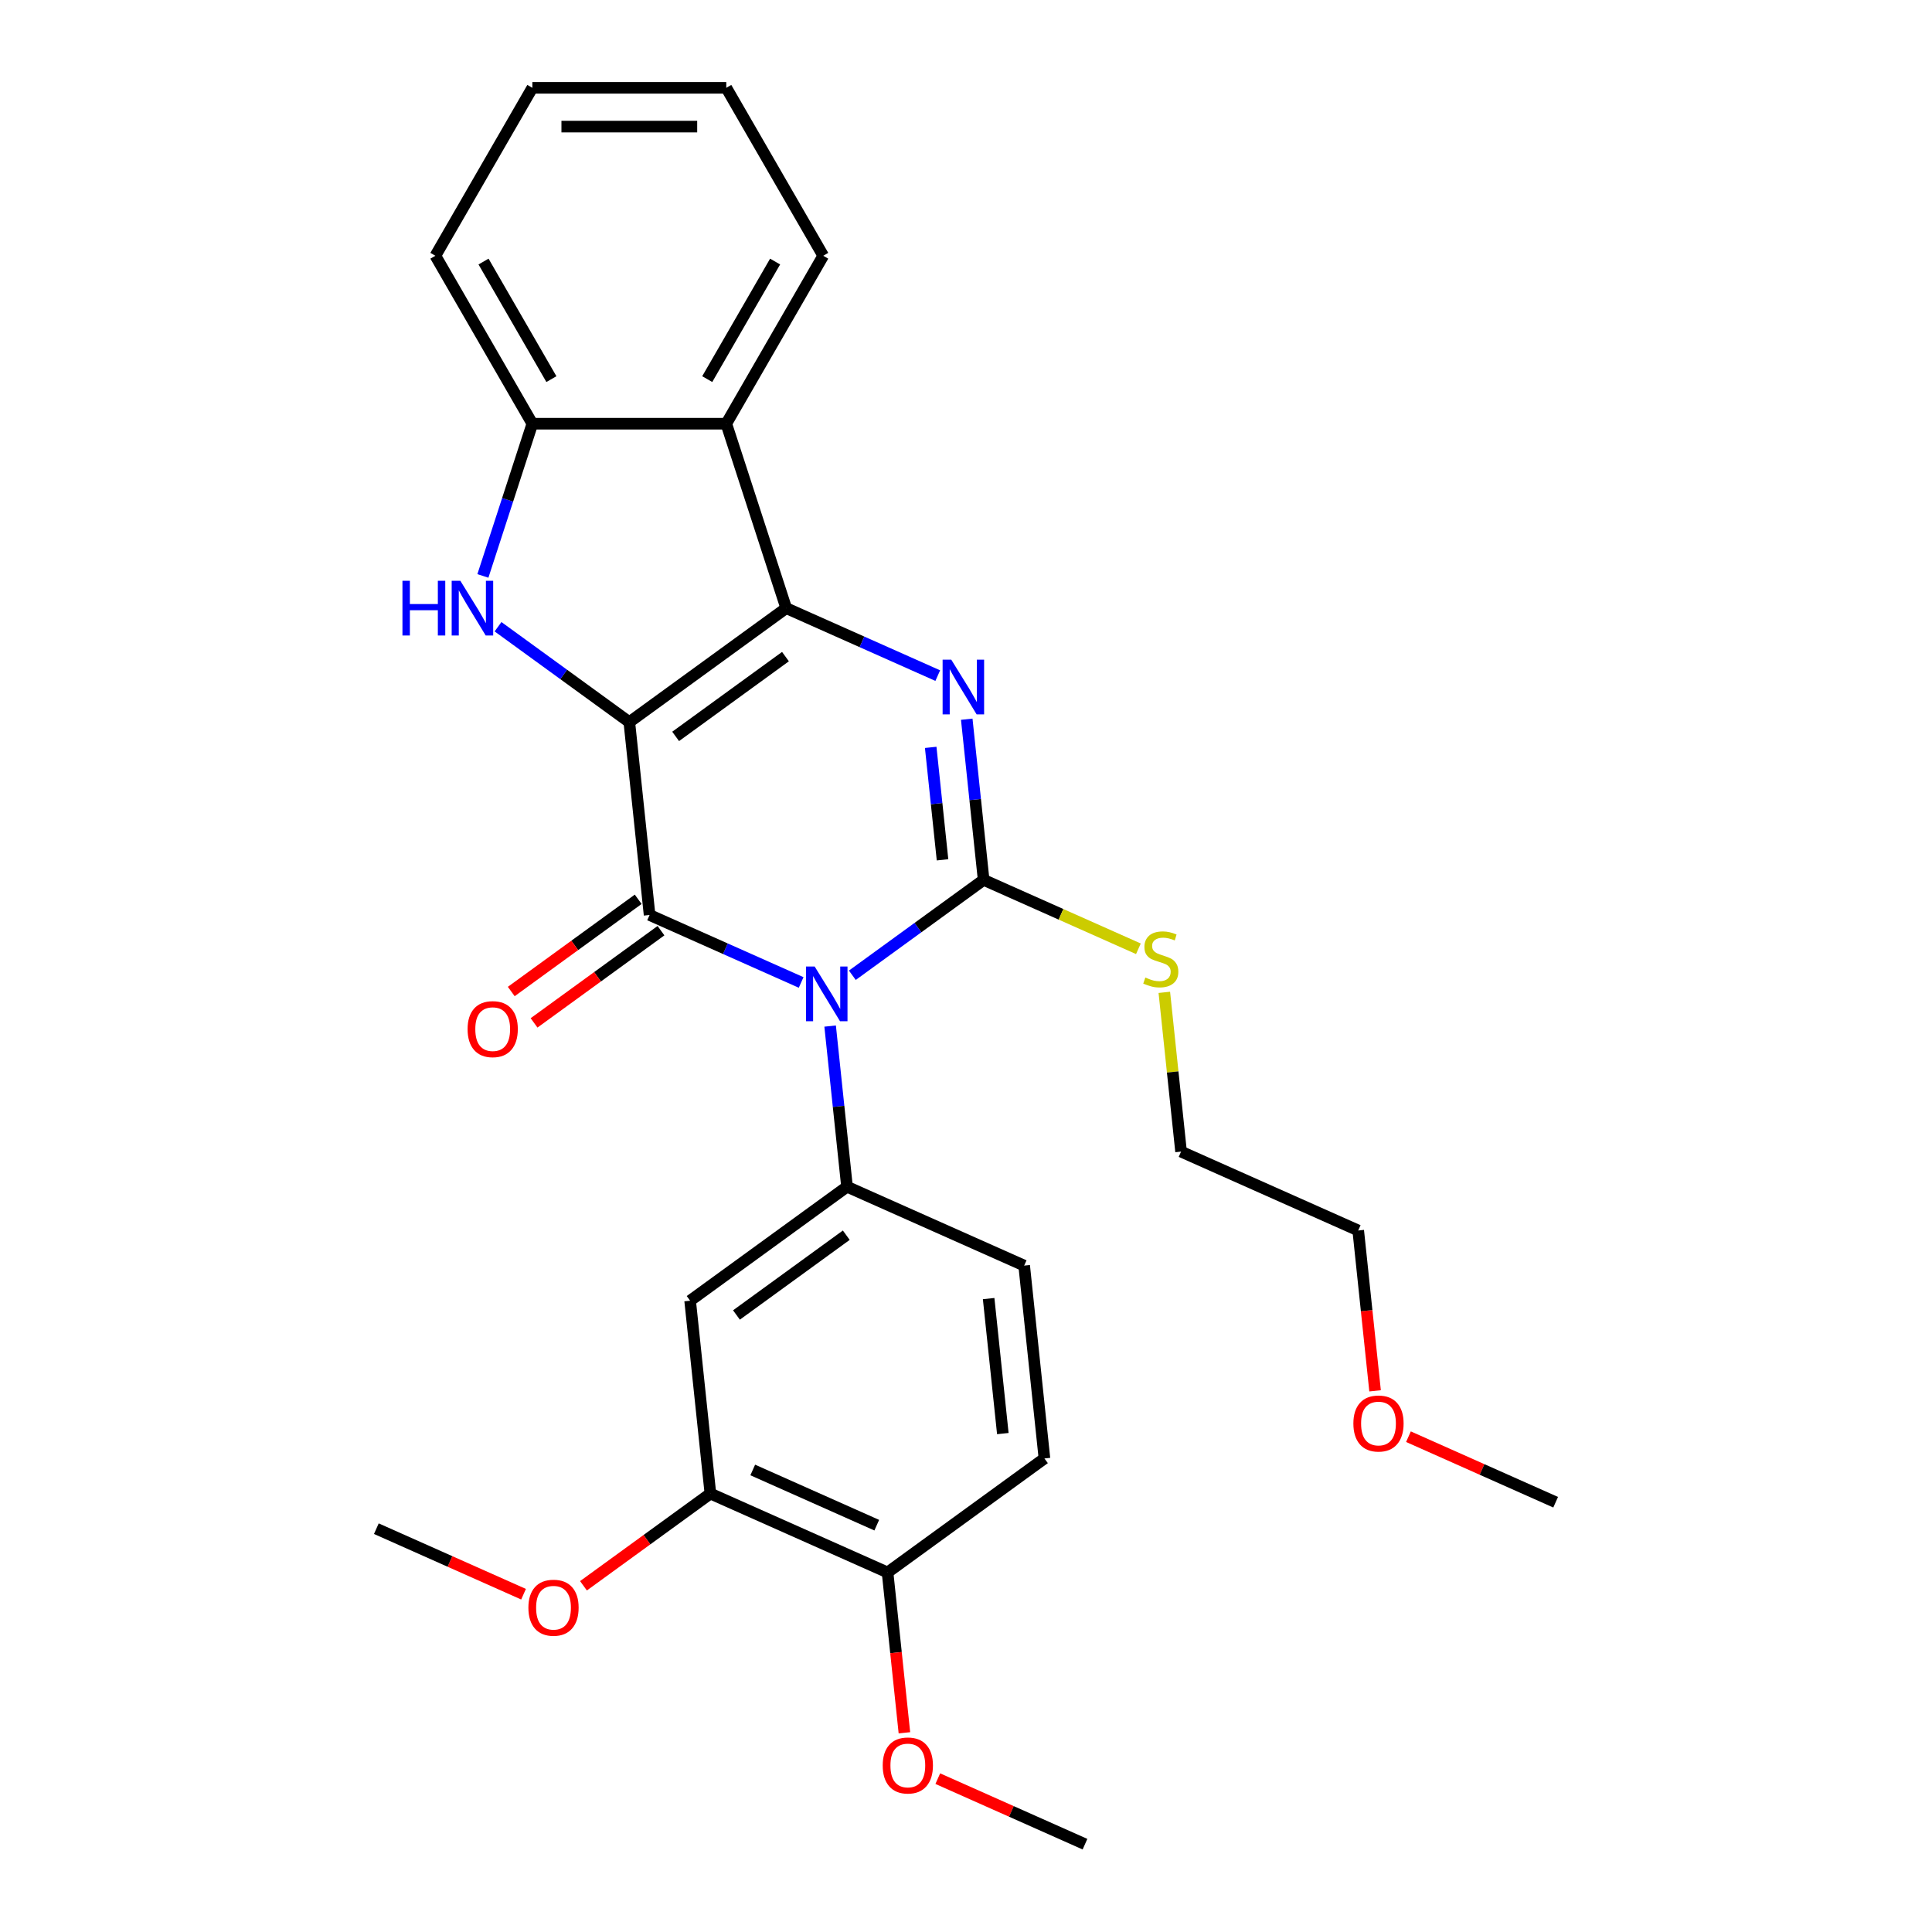 <?xml version='1.0' encoding='iso-8859-1'?>
<svg version='1.1' baseProfile='full'
              xmlns='http://www.w3.org/2000/svg'
                      xmlns:rdkit='http://www.rdkit.org/xml'
                      xmlns:xlink='http://www.w3.org/1999/xlink'
                  xml:space='preserve'
width='1000px' height='1000px' viewBox='0 0 1000 1000'>
<!-- END OF HEADER -->
<rect style='opacity:1.0;fill:#FFFFFF;stroke:none' width='1000' height='1000' x='0' y='0'> </rect>
<path class='bond-1' d='M 325.733,373.769 L 406.938,314.771' style='fill:none;fill-rule:evenodd;stroke:#000000;stroke-width:6px;stroke-linecap:butt;stroke-linejoin:miter;stroke-opacity:1' />
<path class='bond-1' d='M 349.713,381.16 L 406.557,339.861' style='fill:none;fill-rule:evenodd;stroke:#000000;stroke-width:6px;stroke-linecap:butt;stroke-linejoin:miter;stroke-opacity:1' />
<path class='bond-2' d='M 325.733,373.769 L 336.225,473.594' style='fill:none;fill-rule:evenodd;stroke:#000000;stroke-width:6px;stroke-linecap:butt;stroke-linejoin:miter;stroke-opacity:1' />
<path class='bond-5' d='M 325.733,373.769 L 291.755,349.083' style='fill:none;fill-rule:evenodd;stroke:#000000;stroke-width:6px;stroke-linecap:butt;stroke-linejoin:miter;stroke-opacity:1' />
<path class='bond-5' d='M 291.755,349.083 L 257.777,324.397' style='fill:none;fill-rule:evenodd;stroke:#0000FF;stroke-width:6px;stroke-linecap:butt;stroke-linejoin:miter;stroke-opacity:1' />
<path class='bond-0' d='M 414.672,508.521 L 375.448,491.058' style='fill:none;fill-rule:evenodd;stroke:#0000FF;stroke-width:6px;stroke-linecap:butt;stroke-linejoin:miter;stroke-opacity:1' />
<path class='bond-0' d='M 375.448,491.058 L 336.225,473.594' style='fill:none;fill-rule:evenodd;stroke:#000000;stroke-width:6px;stroke-linecap:butt;stroke-linejoin:miter;stroke-opacity:1' />
<path class='bond-3' d='M 441.171,504.794 L 475.149,480.108' style='fill:none;fill-rule:evenodd;stroke:#0000FF;stroke-width:6px;stroke-linecap:butt;stroke-linejoin:miter;stroke-opacity:1' />
<path class='bond-3' d='M 475.149,480.108 L 509.126,455.421' style='fill:none;fill-rule:evenodd;stroke:#000000;stroke-width:6px;stroke-linecap:butt;stroke-linejoin:miter;stroke-opacity:1' />
<path class='bond-6' d='M 429.674,531.09 L 434.044,572.667' style='fill:none;fill-rule:evenodd;stroke:#0000FF;stroke-width:6px;stroke-linecap:butt;stroke-linejoin:miter;stroke-opacity:1' />
<path class='bond-6' d='M 434.044,572.667 L 438.414,614.245' style='fill:none;fill-rule:evenodd;stroke:#000000;stroke-width:6px;stroke-linecap:butt;stroke-linejoin:miter;stroke-opacity:1' />
<path class='bond-4' d='M 406.938,314.771 L 446.161,332.234' style='fill:none;fill-rule:evenodd;stroke:#000000;stroke-width:6px;stroke-linecap:butt;stroke-linejoin:miter;stroke-opacity:1' />
<path class='bond-4' d='M 446.161,332.234 L 485.385,349.698' style='fill:none;fill-rule:evenodd;stroke:#0000FF;stroke-width:6px;stroke-linecap:butt;stroke-linejoin:miter;stroke-opacity:1' />
<path class='bond-7' d='M 406.938,314.771 L 375.92,219.309' style='fill:none;fill-rule:evenodd;stroke:#000000;stroke-width:6px;stroke-linecap:butt;stroke-linejoin:miter;stroke-opacity:1' />
<path class='bond-11' d='M 330.325,465.474 L 297.477,489.339' style='fill:none;fill-rule:evenodd;stroke:#000000;stroke-width:6px;stroke-linecap:butt;stroke-linejoin:miter;stroke-opacity:1' />
<path class='bond-11' d='M 297.477,489.339 L 264.629,513.204' style='fill:none;fill-rule:evenodd;stroke:#FF0000;stroke-width:6px;stroke-linecap:butt;stroke-linejoin:miter;stroke-opacity:1' />
<path class='bond-11' d='M 342.125,481.715 L 309.277,505.58' style='fill:none;fill-rule:evenodd;stroke:#000000;stroke-width:6px;stroke-linecap:butt;stroke-linejoin:miter;stroke-opacity:1' />
<path class='bond-11' d='M 309.277,505.58 L 276.429,529.445' style='fill:none;fill-rule:evenodd;stroke:#FF0000;stroke-width:6px;stroke-linecap:butt;stroke-linejoin:miter;stroke-opacity:1' />
<path class='bond-12' d='M 509.126,455.421 L 549.18,473.254' style='fill:none;fill-rule:evenodd;stroke:#000000;stroke-width:6px;stroke-linecap:butt;stroke-linejoin:miter;stroke-opacity:1' />
<path class='bond-12' d='M 549.18,473.254 L 589.234,491.088' style='fill:none;fill-rule:evenodd;stroke:#CCCC00;stroke-width:6px;stroke-linecap:butt;stroke-linejoin:miter;stroke-opacity:1' />
<path class='bond-29' d='M 509.126,455.421 L 504.756,413.844' style='fill:none;fill-rule:evenodd;stroke:#000000;stroke-width:6px;stroke-linecap:butt;stroke-linejoin:miter;stroke-opacity:1' />
<path class='bond-29' d='M 504.756,413.844 L 500.386,372.266' style='fill:none;fill-rule:evenodd;stroke:#0000FF;stroke-width:6px;stroke-linecap:butt;stroke-linejoin:miter;stroke-opacity:1' />
<path class='bond-29' d='M 487.85,445.047 L 484.791,415.942' style='fill:none;fill-rule:evenodd;stroke:#000000;stroke-width:6px;stroke-linecap:butt;stroke-linejoin:miter;stroke-opacity:1' />
<path class='bond-29' d='M 484.791,415.942 L 481.732,386.838' style='fill:none;fill-rule:evenodd;stroke:#0000FF;stroke-width:6px;stroke-linecap:butt;stroke-linejoin:miter;stroke-opacity:1' />
<path class='bond-8' d='M 249.944,298.101 L 262.745,258.705' style='fill:none;fill-rule:evenodd;stroke:#0000FF;stroke-width:6px;stroke-linecap:butt;stroke-linejoin:miter;stroke-opacity:1' />
<path class='bond-8' d='M 262.745,258.705 L 275.545,219.309' style='fill:none;fill-rule:evenodd;stroke:#000000;stroke-width:6px;stroke-linecap:butt;stroke-linejoin:miter;stroke-opacity:1' />
<path class='bond-9' d='M 438.414,614.245 L 357.209,673.244' style='fill:none;fill-rule:evenodd;stroke:#000000;stroke-width:6px;stroke-linecap:butt;stroke-linejoin:miter;stroke-opacity:1' />
<path class='bond-9' d='M 438.033,639.336 L 381.189,680.635' style='fill:none;fill-rule:evenodd;stroke:#000000;stroke-width:6px;stroke-linecap:butt;stroke-linejoin:miter;stroke-opacity:1' />
<path class='bond-13' d='M 438.414,614.245 L 530.11,655.071' style='fill:none;fill-rule:evenodd;stroke:#000000;stroke-width:6px;stroke-linecap:butt;stroke-linejoin:miter;stroke-opacity:1' />
<path class='bond-17' d='M 375.92,219.309 L 426.107,132.382' style='fill:none;fill-rule:evenodd;stroke:#000000;stroke-width:6px;stroke-linecap:butt;stroke-linejoin:miter;stroke-opacity:1' />
<path class='bond-17' d='M 366.063,196.232 L 401.194,135.383' style='fill:none;fill-rule:evenodd;stroke:#000000;stroke-width:6px;stroke-linecap:butt;stroke-linejoin:miter;stroke-opacity:1' />
<path class='bond-28' d='M 375.92,219.309 L 275.545,219.309' style='fill:none;fill-rule:evenodd;stroke:#000000;stroke-width:6px;stroke-linecap:butt;stroke-linejoin:miter;stroke-opacity:1' />
<path class='bond-19' d='M 275.545,219.309 L 225.358,132.382' style='fill:none;fill-rule:evenodd;stroke:#000000;stroke-width:6px;stroke-linecap:butt;stroke-linejoin:miter;stroke-opacity:1' />
<path class='bond-19' d='M 285.403,196.232 L 250.272,135.383' style='fill:none;fill-rule:evenodd;stroke:#000000;stroke-width:6px;stroke-linecap:butt;stroke-linejoin:miter;stroke-opacity:1' />
<path class='bond-10' d='M 357.209,673.244 L 367.701,773.069' style='fill:none;fill-rule:evenodd;stroke:#000000;stroke-width:6px;stroke-linecap:butt;stroke-linejoin:miter;stroke-opacity:1' />
<path class='bond-16' d='M 367.701,773.069 L 334.853,796.934' style='fill:none;fill-rule:evenodd;stroke:#000000;stroke-width:6px;stroke-linecap:butt;stroke-linejoin:miter;stroke-opacity:1' />
<path class='bond-16' d='M 334.853,796.934 L 302.005,820.799' style='fill:none;fill-rule:evenodd;stroke:#FF0000;stroke-width:6px;stroke-linecap:butt;stroke-linejoin:miter;stroke-opacity:1' />
<path class='bond-31' d='M 367.701,773.069 L 459.398,813.895' style='fill:none;fill-rule:evenodd;stroke:#000000;stroke-width:6px;stroke-linecap:butt;stroke-linejoin:miter;stroke-opacity:1' />
<path class='bond-31' d='M 389.621,760.853 L 453.808,789.431' style='fill:none;fill-rule:evenodd;stroke:#000000;stroke-width:6px;stroke-linecap:butt;stroke-linejoin:miter;stroke-opacity:1' />
<path class='bond-21' d='M 602.651,513.637 L 606.983,554.855' style='fill:none;fill-rule:evenodd;stroke:#CCCC00;stroke-width:6px;stroke-linecap:butt;stroke-linejoin:miter;stroke-opacity:1' />
<path class='bond-21' d='M 606.983,554.855 L 611.315,596.072' style='fill:none;fill-rule:evenodd;stroke:#000000;stroke-width:6px;stroke-linecap:butt;stroke-linejoin:miter;stroke-opacity:1' />
<path class='bond-15' d='M 530.11,655.071 L 540.602,754.896' style='fill:none;fill-rule:evenodd;stroke:#000000;stroke-width:6px;stroke-linecap:butt;stroke-linejoin:miter;stroke-opacity:1' />
<path class='bond-15' d='M 511.719,672.143 L 519.064,742.021' style='fill:none;fill-rule:evenodd;stroke:#000000;stroke-width:6px;stroke-linecap:butt;stroke-linejoin:miter;stroke-opacity:1' />
<path class='bond-14' d='M 459.398,813.895 L 540.602,754.896' style='fill:none;fill-rule:evenodd;stroke:#000000;stroke-width:6px;stroke-linecap:butt;stroke-linejoin:miter;stroke-opacity:1' />
<path class='bond-18' d='M 459.398,813.895 L 463.759,855.392' style='fill:none;fill-rule:evenodd;stroke:#000000;stroke-width:6px;stroke-linecap:butt;stroke-linejoin:miter;stroke-opacity:1' />
<path class='bond-18' d='M 463.759,855.392 L 468.121,896.89' style='fill:none;fill-rule:evenodd;stroke:#FF0000;stroke-width:6px;stroke-linecap:butt;stroke-linejoin:miter;stroke-opacity:1' />
<path class='bond-23' d='M 270.987,825.162 L 232.893,808.202' style='fill:none;fill-rule:evenodd;stroke:#FF0000;stroke-width:6px;stroke-linecap:butt;stroke-linejoin:miter;stroke-opacity:1' />
<path class='bond-23' d='M 232.893,808.202 L 194.799,791.241' style='fill:none;fill-rule:evenodd;stroke:#000000;stroke-width:6px;stroke-linecap:butt;stroke-linejoin:miter;stroke-opacity:1' />
<path class='bond-26' d='M 426.107,132.382 L 375.92,45.455' style='fill:none;fill-rule:evenodd;stroke:#000000;stroke-width:6px;stroke-linecap:butt;stroke-linejoin:miter;stroke-opacity:1' />
<path class='bond-24' d='M 485.399,920.625 L 523.493,937.585' style='fill:none;fill-rule:evenodd;stroke:#FF0000;stroke-width:6px;stroke-linecap:butt;stroke-linejoin:miter;stroke-opacity:1' />
<path class='bond-24' d='M 523.493,937.585 L 561.586,954.545' style='fill:none;fill-rule:evenodd;stroke:#000000;stroke-width:6px;stroke-linecap:butt;stroke-linejoin:miter;stroke-opacity:1' />
<path class='bond-27' d='M 225.358,132.382 L 275.545,45.455' style='fill:none;fill-rule:evenodd;stroke:#000000;stroke-width:6px;stroke-linecap:butt;stroke-linejoin:miter;stroke-opacity:1' />
<path class='bond-20' d='M 711.735,719.894 L 707.374,678.396' style='fill:none;fill-rule:evenodd;stroke:#FF0000;stroke-width:6px;stroke-linecap:butt;stroke-linejoin:miter;stroke-opacity:1' />
<path class='bond-20' d='M 707.374,678.396 L 703.012,636.898' style='fill:none;fill-rule:evenodd;stroke:#000000;stroke-width:6px;stroke-linecap:butt;stroke-linejoin:miter;stroke-opacity:1' />
<path class='bond-25' d='M 729.013,743.628 L 767.107,760.589' style='fill:none;fill-rule:evenodd;stroke:#FF0000;stroke-width:6px;stroke-linecap:butt;stroke-linejoin:miter;stroke-opacity:1' />
<path class='bond-25' d='M 767.107,760.589 L 805.201,777.549' style='fill:none;fill-rule:evenodd;stroke:#000000;stroke-width:6px;stroke-linecap:butt;stroke-linejoin:miter;stroke-opacity:1' />
<path class='bond-22' d='M 611.315,596.072 L 703.012,636.898' style='fill:none;fill-rule:evenodd;stroke:#000000;stroke-width:6px;stroke-linecap:butt;stroke-linejoin:miter;stroke-opacity:1' />
<path class='bond-30' d='M 375.92,45.455 L 275.545,45.455' style='fill:none;fill-rule:evenodd;stroke:#000000;stroke-width:6px;stroke-linecap:butt;stroke-linejoin:miter;stroke-opacity:1' />
<path class='bond-30' d='M 360.864,65.529 L 290.602,65.529' style='fill:none;fill-rule:evenodd;stroke:#000000;stroke-width:6px;stroke-linecap:butt;stroke-linejoin:miter;stroke-opacity:1' />
<path  class='atom-1' d='M 421.662 500.26
L 430.942 515.26
Q 431.862 516.74, 433.342 519.42
Q 434.822 522.1, 434.902 522.26
L 434.902 500.26
L 438.662 500.26
L 438.662 528.58
L 434.782 528.58
L 424.822 512.18
Q 423.662 510.26, 422.422 508.06
Q 421.222 505.86, 420.862 505.18
L 420.862 528.58
L 417.182 528.58
L 417.182 500.26
L 421.662 500.26
' fill='#0000FF'/>
<path  class='atom-5' d='M 492.374 341.437
L 501.654 356.437
Q 502.574 357.917, 504.054 360.597
Q 505.534 363.277, 505.614 363.437
L 505.614 341.437
L 509.374 341.437
L 509.374 369.757
L 505.494 369.757
L 495.534 353.357
Q 494.374 351.437, 493.134 349.237
Q 491.934 347.037, 491.574 346.357
L 491.574 369.757
L 487.894 369.757
L 487.894 341.437
L 492.374 341.437
' fill='#0000FF'/>
<path  class='atom-6' d='M 208.308 300.611
L 212.148 300.611
L 212.148 312.651
L 226.628 312.651
L 226.628 300.611
L 230.468 300.611
L 230.468 328.931
L 226.628 328.931
L 226.628 315.851
L 212.148 315.851
L 212.148 328.931
L 208.308 328.931
L 208.308 300.611
' fill='#0000FF'/>
<path  class='atom-6' d='M 238.268 300.611
L 247.548 315.611
Q 248.468 317.091, 249.948 319.771
Q 251.428 322.451, 251.508 322.611
L 251.508 300.611
L 255.268 300.611
L 255.268 328.931
L 251.388 328.931
L 241.428 312.531
Q 240.268 310.611, 239.028 308.411
Q 237.828 306.211, 237.468 305.531
L 237.468 328.931
L 233.788 328.931
L 233.788 300.611
L 238.268 300.611
' fill='#0000FF'/>
<path  class='atom-12' d='M 242.02 532.673
Q 242.02 525.873, 245.38 522.073
Q 248.74 518.273, 255.02 518.273
Q 261.3 518.273, 264.66 522.073
Q 268.02 525.873, 268.02 532.673
Q 268.02 539.553, 264.62 543.473
Q 261.22 547.353, 255.02 547.353
Q 248.78 547.353, 245.38 543.473
Q 242.02 539.593, 242.02 532.673
M 255.02 544.153
Q 259.34 544.153, 261.66 541.273
Q 264.02 538.353, 264.02 532.673
Q 264.02 527.113, 261.66 524.313
Q 259.34 521.473, 255.02 521.473
Q 250.7 521.473, 248.34 524.273
Q 246.02 527.073, 246.02 532.673
Q 246.02 538.393, 248.34 541.273
Q 250.7 544.153, 255.02 544.153
' fill='#FF0000'/>
<path  class='atom-13' d='M 592.823 505.967
Q 593.143 506.087, 594.463 506.647
Q 595.783 507.207, 597.223 507.567
Q 598.703 507.887, 600.143 507.887
Q 602.823 507.887, 604.383 506.607
Q 605.943 505.287, 605.943 503.007
Q 605.943 501.447, 605.143 500.487
Q 604.383 499.527, 603.183 499.007
Q 601.983 498.487, 599.983 497.887
Q 597.463 497.127, 595.943 496.407
Q 594.463 495.687, 593.383 494.167
Q 592.343 492.647, 592.343 490.087
Q 592.343 486.527, 594.743 484.327
Q 597.183 482.127, 601.983 482.127
Q 605.263 482.127, 608.983 483.687
L 608.063 486.767
Q 604.663 485.367, 602.103 485.367
Q 599.343 485.367, 597.823 486.527
Q 596.303 487.647, 596.343 489.607
Q 596.343 491.127, 597.103 492.047
Q 597.903 492.967, 599.023 493.487
Q 600.183 494.007, 602.103 494.607
Q 604.663 495.407, 606.183 496.207
Q 607.703 497.007, 608.783 498.647
Q 609.903 500.247, 609.903 503.007
Q 609.903 506.927, 607.263 509.047
Q 604.663 511.127, 600.303 511.127
Q 597.783 511.127, 595.863 510.567
Q 593.983 510.047, 591.743 509.127
L 592.823 505.967
' fill='#CCCC00'/>
<path  class='atom-17' d='M 273.496 832.147
Q 273.496 825.347, 276.856 821.547
Q 280.216 817.747, 286.496 817.747
Q 292.776 817.747, 296.136 821.547
Q 299.496 825.347, 299.496 832.147
Q 299.496 839.027, 296.096 842.947
Q 292.696 846.827, 286.496 846.827
Q 280.256 846.827, 276.856 842.947
Q 273.496 839.067, 273.496 832.147
M 286.496 843.627
Q 290.816 843.627, 293.136 840.747
Q 295.496 837.827, 295.496 832.147
Q 295.496 826.587, 293.136 823.787
Q 290.816 820.947, 286.496 820.947
Q 282.176 820.947, 279.816 823.747
Q 277.496 826.547, 277.496 832.147
Q 277.496 837.867, 279.816 840.747
Q 282.176 843.627, 286.496 843.627
' fill='#FF0000'/>
<path  class='atom-19' d='M 456.89 913.799
Q 456.89 906.999, 460.25 903.199
Q 463.61 899.399, 469.89 899.399
Q 476.17 899.399, 479.53 903.199
Q 482.89 906.999, 482.89 913.799
Q 482.89 920.679, 479.49 924.599
Q 476.09 928.479, 469.89 928.479
Q 463.65 928.479, 460.25 924.599
Q 456.89 920.719, 456.89 913.799
M 469.89 925.279
Q 474.21 925.279, 476.53 922.399
Q 478.89 919.479, 478.89 913.799
Q 478.89 908.239, 476.53 905.439
Q 474.21 902.599, 469.89 902.599
Q 465.57 902.599, 463.21 905.399
Q 460.89 908.199, 460.89 913.799
Q 460.89 919.519, 463.21 922.399
Q 465.57 925.279, 469.89 925.279
' fill='#FF0000'/>
<path  class='atom-21' d='M 700.504 736.803
Q 700.504 730.003, 703.864 726.203
Q 707.224 722.403, 713.504 722.403
Q 719.784 722.403, 723.144 726.203
Q 726.504 730.003, 726.504 736.803
Q 726.504 743.683, 723.104 747.603
Q 719.704 751.483, 713.504 751.483
Q 707.264 751.483, 703.864 747.603
Q 700.504 743.723, 700.504 736.803
M 713.504 748.283
Q 717.824 748.283, 720.144 745.403
Q 722.504 742.483, 722.504 736.803
Q 722.504 731.243, 720.144 728.443
Q 717.824 725.603, 713.504 725.603
Q 709.184 725.603, 706.824 728.403
Q 704.504 731.203, 704.504 736.803
Q 704.504 742.523, 706.824 745.403
Q 709.184 748.283, 713.504 748.283
' fill='#FF0000'/>
</svg>
